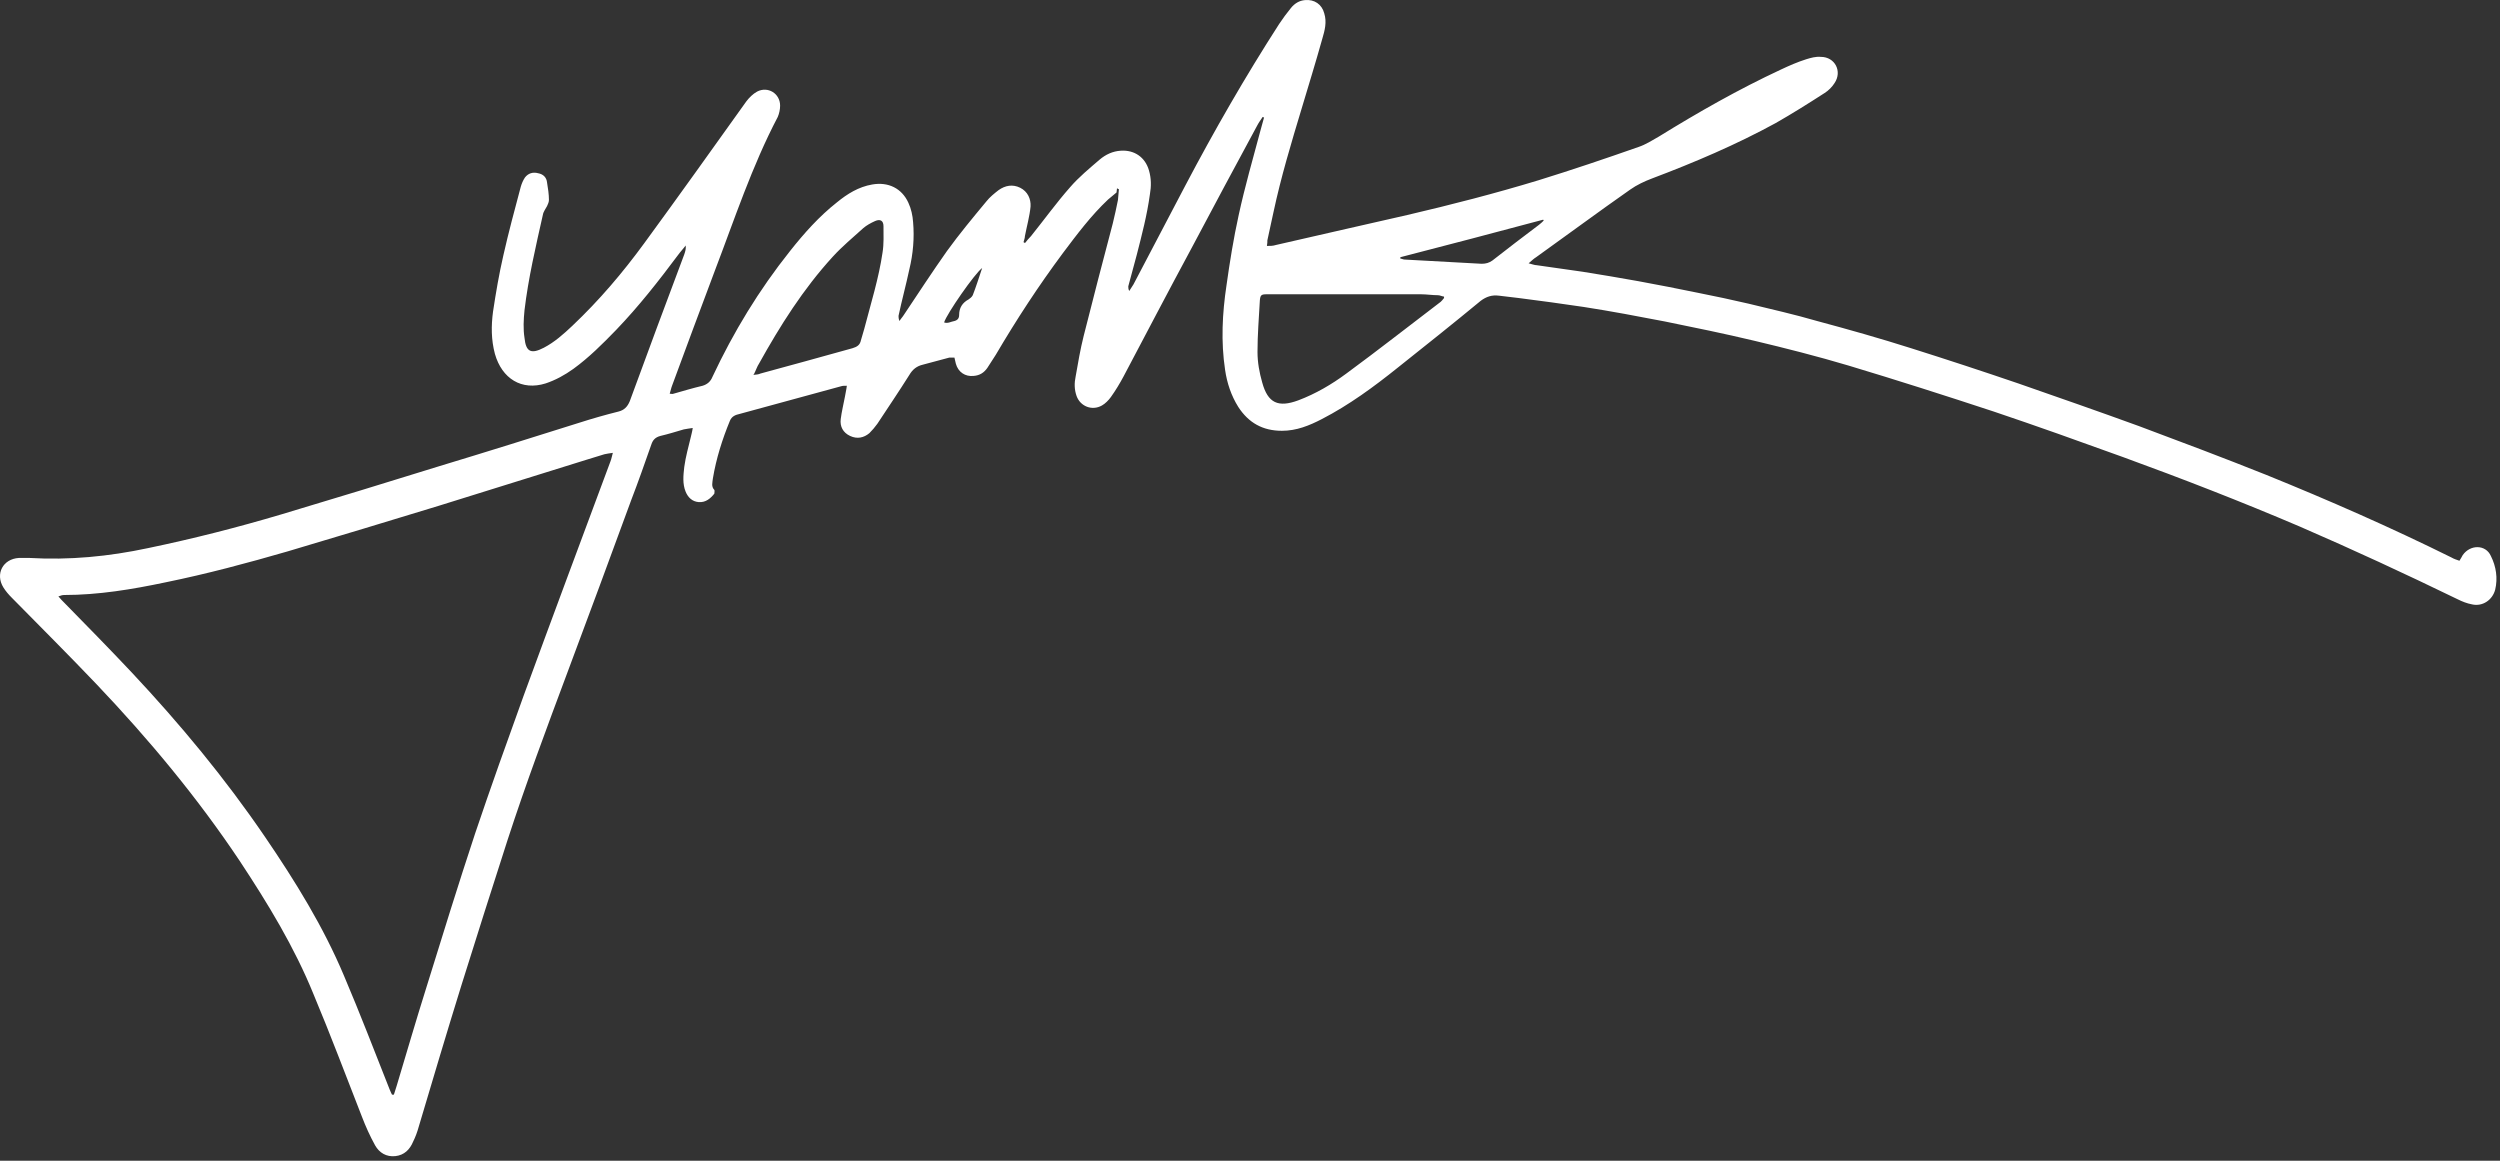 <svg width="280" height="130" viewBox="0 0 280 130" fill="none" xmlns="http://www.w3.org/2000/svg">
<rect x="0" y="0" width="280" height="130" fill="#333333" stroke="none"/>
<path d="M125.053 21.556C124.737 21.819 124.421 22.082 124.106 22.344C122.211 24.131 120.632 26.233 119.054 28.334C116.317 32.013 113.844 35.796 111.528 39.737C111.212 40.21 110.897 40.735 110.581 41.208C110.212 41.734 109.739 42.049 109.055 42.102C108.107 42.207 107.318 41.681 107.055 40.735C107.002 40.525 106.95 40.315 106.897 40.052C106.687 40.052 106.529 40.052 106.318 40.052C105.318 40.315 104.371 40.578 103.371 40.84C102.687 40.998 102.213 41.366 101.845 41.996C100.687 43.836 99.477 45.622 98.266 47.461C98.003 47.829 97.688 48.197 97.372 48.512C96.74 49.038 96.004 49.195 95.214 48.827C94.425 48.46 94.056 47.776 94.162 46.936C94.267 46.095 94.478 45.254 94.635 44.414C94.688 44.046 94.793 43.678 94.846 43.205C94.583 43.205 94.372 43.205 94.214 43.258C90.425 44.309 86.636 45.307 82.847 46.358C82.374 46.463 81.953 46.62 81.742 47.146C80.9 49.195 80.216 51.35 79.848 53.557C79.795 54.029 79.637 54.502 80.005 54.87C80.058 54.923 80.005 55.238 80.005 55.291C79.585 55.816 79.058 56.289 78.269 56.236C77.532 56.184 77.058 55.711 76.795 55.08C76.427 54.187 76.532 53.241 76.638 52.295C76.795 51.139 77.111 50.036 77.374 48.932C77.427 48.67 77.532 48.355 77.585 47.934C77.164 47.987 76.901 48.039 76.585 48.092C75.69 48.355 74.848 48.617 73.954 48.827C73.375 48.985 73.112 49.3 72.954 49.773C72.217 51.875 71.48 53.977 70.691 56.026C68.323 62.489 65.954 68.9 63.534 75.363C61.218 81.564 58.903 87.764 56.85 94.07C55.114 99.482 53.377 104.894 51.693 110.306C50.062 115.561 48.483 120.868 46.904 126.175C46.746 126.753 46.536 127.331 46.273 127.857C45.904 128.75 45.273 129.38 44.273 129.486C43.273 129.591 42.484 129.118 42.01 128.277C41.431 127.226 40.958 126.175 40.536 125.072C38.747 120.5 37.011 115.876 35.116 111.357C32.958 106.05 30.011 101.216 26.854 96.434C22.118 89.34 16.697 82.825 10.803 76.624C7.698 73.366 4.488 70.161 1.331 66.956C0.962 66.588 0.646 66.22 0.383 65.8C-0.564 64.276 0.331 62.594 2.12 62.489C2.488 62.489 2.909 62.489 3.278 62.489C7.751 62.752 12.171 62.332 16.592 61.386C21.644 60.335 26.591 59.074 31.538 57.603C37.484 55.816 43.378 54.029 49.272 52.19C54.482 50.614 59.692 48.985 64.849 47.356C66.323 46.883 67.796 46.463 69.27 46.095C69.901 45.937 70.27 45.57 70.533 44.939C72.533 39.474 74.585 33.957 76.638 28.492C76.743 28.177 76.848 27.862 76.795 27.494C76.532 27.862 76.216 28.177 75.953 28.545C73.796 31.435 71.533 34.325 69.007 36.952C67.481 38.528 65.954 40.052 64.218 41.313C63.271 41.996 62.218 42.575 61.113 42.942C58.429 43.783 56.219 42.417 55.429 39.632C55.008 38.056 55.008 36.479 55.219 34.903C55.535 32.801 55.903 30.646 56.377 28.597C56.956 26.023 57.64 23.5 58.324 20.925C58.429 20.558 58.587 20.19 58.797 19.875C59.166 19.402 59.692 19.244 60.271 19.402C60.85 19.507 61.218 19.875 61.271 20.453C61.376 21.083 61.481 21.766 61.481 22.397C61.481 22.607 61.376 22.87 61.271 23.08C61.113 23.395 60.85 23.71 60.797 24.078C60.008 27.599 59.166 31.172 58.745 34.745C58.64 35.796 58.587 36.847 58.745 37.845C58.903 39.422 59.482 39.684 60.903 38.949C62.113 38.318 63.113 37.425 64.113 36.479C67.112 33.642 69.744 30.541 72.164 27.231C76.006 21.977 79.795 16.669 83.584 11.362C83.9 10.942 84.321 10.521 84.794 10.259C86.005 9.628 87.373 10.469 87.373 11.835C87.373 12.255 87.268 12.728 87.11 13.096C84.216 18.613 82.268 24.551 80.058 30.331C78.427 34.64 76.848 38.949 75.269 43.205C75.164 43.468 75.111 43.783 75.006 44.098C75.217 44.098 75.322 44.151 75.427 44.098C76.532 43.783 77.585 43.468 78.69 43.205C79.216 43.047 79.585 42.732 79.795 42.207C82.163 37.162 85.005 32.486 88.478 28.124C90.057 26.128 91.741 24.236 93.741 22.66C94.898 21.714 96.162 20.925 97.688 20.663C99.477 20.348 101.003 21.083 101.74 22.712C102.056 23.395 102.213 24.131 102.266 24.866C102.424 26.653 102.266 28.44 101.845 30.174C101.477 31.908 101.003 33.642 100.635 35.376C100.635 35.533 100.635 35.691 100.74 35.954C100.898 35.691 101.108 35.481 101.266 35.218C102.845 32.853 104.424 30.436 106.055 28.124C107.423 26.233 108.949 24.394 110.476 22.555C110.844 22.082 111.37 21.661 111.844 21.293C112.581 20.768 113.423 20.61 114.265 21.031C115.107 21.451 115.475 22.292 115.422 23.133C115.317 24.236 115.001 25.339 114.791 26.443C114.791 26.653 114.686 26.916 114.633 27.126C114.686 27.126 114.738 27.178 114.791 27.231C115.001 26.968 115.212 26.706 115.475 26.443C116.949 24.604 118.317 22.712 119.843 20.978C120.843 19.822 122.001 18.876 123.158 17.878C123.842 17.3 124.632 16.932 125.526 16.88C127.053 16.774 128.263 17.615 128.684 19.086C128.947 19.98 128.947 20.873 128.789 21.766C128.473 24.078 127.895 26.285 127.316 28.545C127 29.701 126.684 30.857 126.368 32.065C126.368 32.223 126.368 32.381 126.474 32.591C126.632 32.328 126.789 32.118 126.947 31.855C128.894 28.177 130.789 24.499 132.736 20.82C135.999 14.62 139.472 8.577 143.261 2.692C143.682 2.062 144.103 1.484 144.577 0.906C144.998 0.38 145.524 0.065 146.156 0.012C147.208 -0.093 148.05 0.485 148.313 1.484C148.629 2.482 148.366 3.428 148.103 4.321C147.366 6.948 146.577 9.523 145.787 12.15C144.629 15.986 143.472 19.822 142.63 23.763C142.419 24.814 142.156 25.865 141.946 26.916C141.946 27.073 141.946 27.284 141.893 27.546C142.261 27.546 142.577 27.546 142.893 27.441C147.787 26.338 152.681 25.182 157.628 24.078C162.575 22.922 167.469 21.661 172.31 20.19C176.047 19.034 179.783 17.773 183.52 16.459C184.309 16.196 185.046 15.723 185.782 15.303C190.203 12.571 194.729 9.996 199.465 7.789C200.36 7.369 201.307 6.948 202.307 6.633C202.833 6.475 203.359 6.318 203.938 6.37C205.517 6.37 206.359 7.999 205.464 9.313C205.201 9.733 204.78 10.154 204.359 10.416C202.57 11.572 200.728 12.728 198.886 13.779C194.466 16.196 189.782 18.193 185.046 19.98C184.204 20.295 183.309 20.715 182.572 21.241C179.046 23.71 175.573 26.285 172.047 28.807C171.784 28.965 171.574 29.175 171.205 29.491C171.626 29.596 171.889 29.701 172.1 29.701C173.837 29.963 175.521 30.174 177.257 30.436C179.31 30.752 181.362 31.119 183.467 31.487C185.73 31.908 187.94 32.328 190.203 32.801C192.098 33.169 193.992 33.589 195.834 34.01C198.413 34.64 200.991 35.218 203.517 35.954C207.043 36.9 210.569 37.898 214.042 39.001C218.042 40.263 222.041 41.576 226.041 42.942C230.567 44.519 235.092 46.095 239.566 47.724C244.355 49.511 249.091 51.297 253.827 53.189C260.826 56.026 267.773 59.074 274.561 62.437C274.825 62.594 275.14 62.7 275.456 62.805C275.614 62.542 275.719 62.384 275.824 62.174C276.667 60.966 278.403 60.966 278.982 62.279C279.561 63.435 279.771 64.749 279.456 66.062C279.14 67.219 278.035 67.954 276.877 67.692C276.298 67.586 275.772 67.376 275.246 67.113C269.404 64.276 263.51 61.544 257.563 58.969C251.038 56.184 244.407 53.609 237.776 51.192C232.987 49.458 228.146 47.724 223.304 46.095C217.884 44.309 212.464 42.575 207.043 40.946C203.517 39.895 199.991 39.001 196.465 38.161C193.15 37.372 189.835 36.689 186.467 36.006C183.467 35.428 180.415 34.85 177.362 34.377C174.942 34.01 172.521 33.694 170.1 33.379C169.363 33.274 168.627 33.221 167.89 33.116C167.1 33.011 166.469 33.221 165.837 33.694C162.785 36.216 159.68 38.686 156.575 41.156C153.892 43.31 151.102 45.359 148.05 46.936C146.629 47.671 145.208 48.249 143.577 48.249C141.419 48.249 139.841 47.356 138.683 45.57C137.893 44.309 137.42 42.89 137.209 41.419C136.736 38.266 136.894 35.113 137.367 31.96C137.736 29.333 138.157 26.706 138.735 24.078C139.42 20.925 140.314 17.825 141.156 14.673C141.314 14.147 141.419 13.674 141.577 13.149C141.525 13.149 141.472 13.149 141.419 13.096C141.209 13.412 140.946 13.779 140.788 14.095C138.314 18.666 135.894 23.185 133.473 27.756C130.894 32.538 128.368 37.372 125.842 42.154C125.421 42.942 124.948 43.73 124.421 44.466C124.158 44.834 123.79 45.202 123.421 45.412C122.316 46.042 121.001 45.517 120.58 44.361C120.317 43.625 120.317 42.89 120.474 42.154C120.738 40.63 121.001 39.106 121.369 37.635C122.422 33.431 123.527 29.228 124.632 25.024C124.842 24.131 125.053 23.238 125.211 22.397C125.263 22.029 125.263 21.609 125.316 21.188C125.263 21.188 125.158 21.136 125.105 21.083L125.053 21.556ZM43.904 122.602C43.904 122.602 44.062 122.602 44.115 122.602C44.22 122.287 44.325 121.919 44.431 121.604C45.536 117.925 46.588 114.3 47.746 110.622C49.535 104.841 51.325 99.061 53.219 93.334C54.956 88.184 56.798 83.035 58.64 77.938C61.85 69.163 65.112 60.44 68.375 51.665C68.481 51.402 68.533 51.087 68.638 50.719C68.217 50.772 67.954 50.824 67.691 50.877C67.007 51.087 66.323 51.297 65.639 51.507C60.113 53.241 54.64 54.923 49.114 56.657C43.483 58.391 37.853 60.072 32.222 61.754C27.696 63.067 23.17 64.276 18.539 65.222C14.803 66.01 11.014 66.641 7.172 66.641C7.014 66.641 6.804 66.693 6.54 66.798C6.804 67.113 7.014 67.324 7.225 67.534C9.751 70.109 12.277 72.683 14.75 75.311C20.171 81.091 25.223 87.186 29.696 93.754C33.064 98.694 36.221 103.791 38.537 109.308C40.326 113.512 41.957 117.768 43.641 122.024C43.747 122.287 43.852 122.497 43.957 122.707L43.904 122.602ZM161.733 33.221C161.417 33.169 161.259 33.064 161.049 33.064C160.417 33.064 159.786 32.959 159.154 32.959C153.418 32.959 147.682 32.959 141.998 32.959C141.946 32.959 141.893 32.959 141.84 32.959C141.261 32.959 141.156 33.064 141.104 33.642C140.998 35.586 140.84 37.477 140.84 39.422C140.84 40.578 141.051 41.734 141.367 42.837C141.998 45.149 143.156 45.675 145.419 44.834C147.366 44.098 149.155 43.047 150.787 41.839C154.365 39.212 157.838 36.479 161.364 33.799C161.47 33.694 161.575 33.589 161.733 33.379V33.221ZM84.321 41.996C84.742 41.944 84.952 41.944 85.163 41.839C86.847 41.366 88.478 40.946 90.162 40.473C91.951 40 93.688 39.474 95.477 39.001C96.004 38.844 96.319 38.633 96.425 38.108C96.53 37.688 96.688 37.267 96.793 36.847C97.53 34.01 98.424 31.172 98.845 28.282C99.003 27.336 98.951 26.285 98.951 25.339C98.951 24.709 98.582 24.499 98.003 24.761C97.53 24.972 97.056 25.234 96.688 25.55C95.53 26.601 94.32 27.599 93.267 28.755C89.952 32.381 87.373 36.479 85.005 40.735C84.794 41.051 84.689 41.419 84.426 41.944L84.321 41.996ZM156.839 28.755C156.839 28.755 156.839 28.86 156.839 28.965C156.996 28.965 157.154 29.07 157.312 29.07C160.207 29.228 163.101 29.385 165.943 29.543C166.416 29.543 166.785 29.438 167.153 29.175C168.89 27.809 170.626 26.495 172.363 25.182C172.574 25.024 172.731 24.866 172.889 24.709C172.889 24.709 172.889 24.656 172.837 24.604C167.521 26.023 162.154 27.441 156.839 28.807V28.755ZM110.002 30.016C109.16 30.646 106.055 35.113 105.739 36.111C106.16 36.269 106.529 36.006 106.897 35.954C107.265 35.849 107.423 35.638 107.423 35.271C107.423 34.482 107.792 33.904 108.476 33.537C108.634 33.431 108.844 33.274 108.949 33.064C109.318 32.118 109.634 31.119 110.002 30.016Z" fill="white"/>
</svg>

